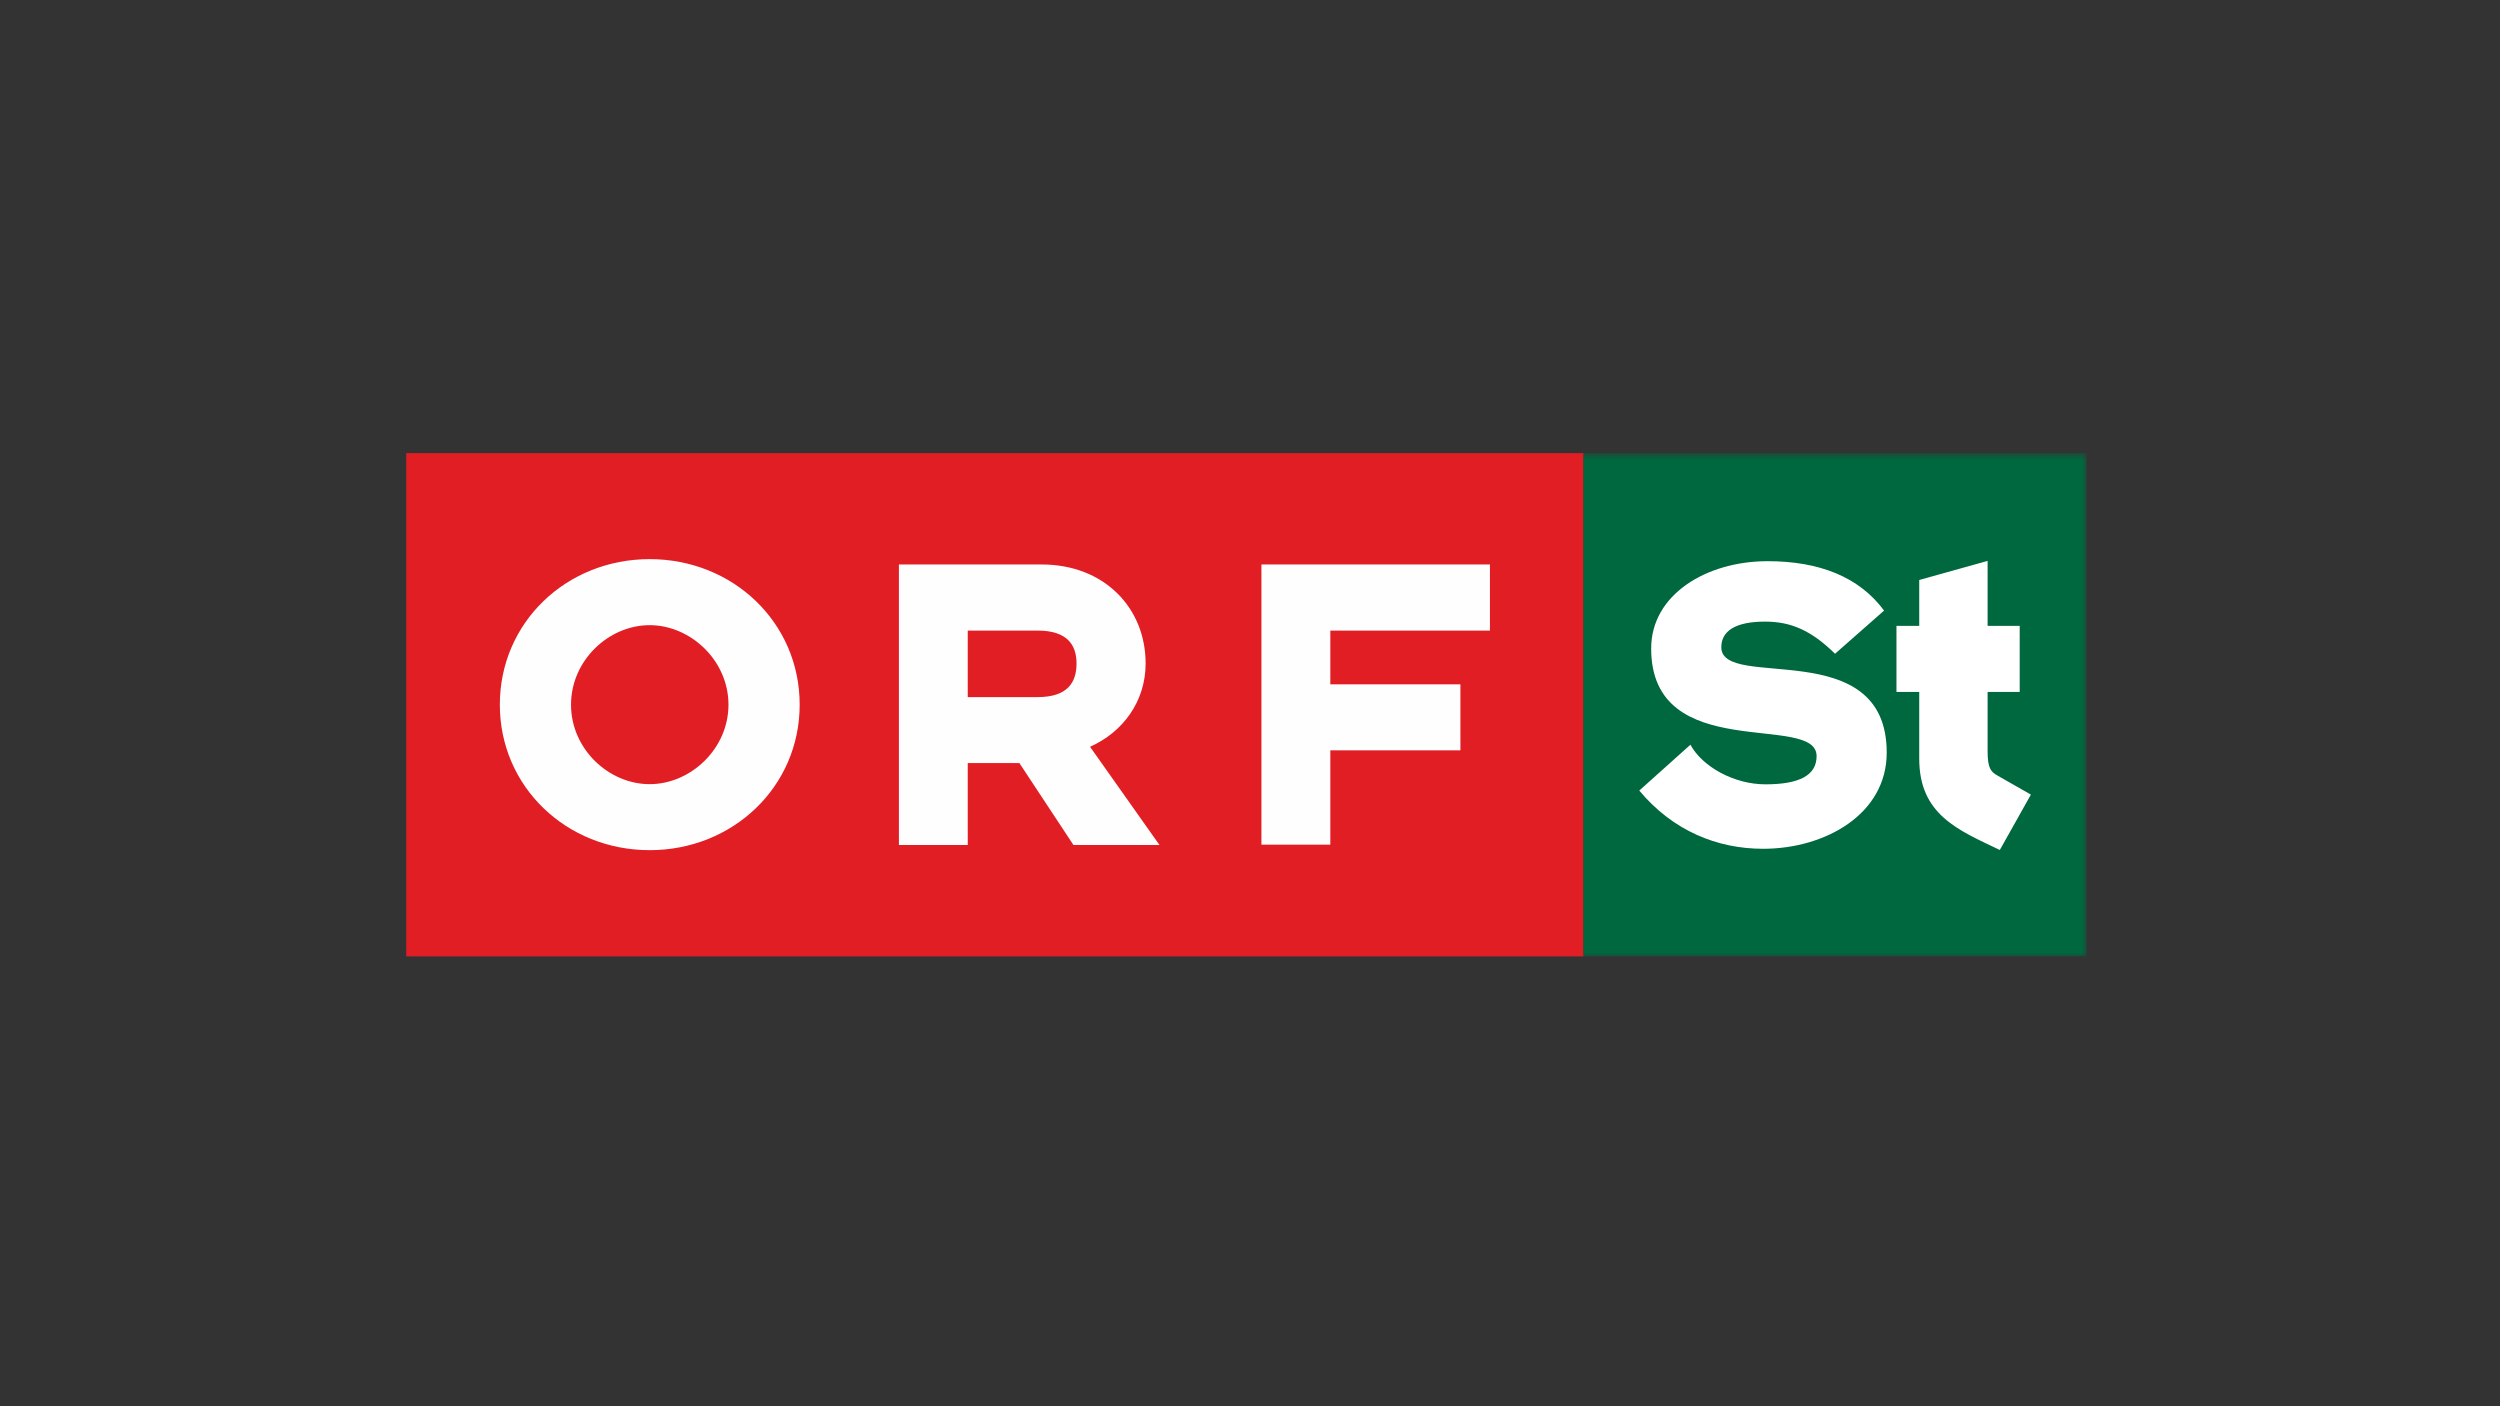 <?xml version="1.0" encoding="UTF-8"?>
<svg width="320px" height="180px" viewBox="0 0 320 180" version="1.1" xmlns="http://www.w3.org/2000/svg" xmlns:xlink="http://www.w3.org/1999/xlink">
    <rect x="0" y="0" width="320" height="180" fill="#333333" stroke="none"/>
    <title>ORF-ST</title>
    <defs>
        <polygon id="path-1" points="0 65 215.095 65 215.095 0.581 0 0.581"></polygon>
    </defs>
    <g id="ORF-ST" stroke="none" stroke-width="1" fill="none" fill-rule="evenodd">
        <g id="Group-8" transform="translate(52, 57)">
            <polygon id="Fill-1" fill="#E21E25" points="0 65.418 150.684 65.418 150.684 1 0 1"></polygon>
            <g id="Group-7" transform="translate(0, 0.418)">
                <path d="M109.463,50.696 L118.28,50.696 L118.28,38.625 L134.932,38.625 L134.932,30.176 L118.28,30.176 L118.28,23.297 L138.712,23.297 L138.712,14.835 L109.463,14.835 L109.463,50.696 L109.463,50.696 Z M41.245,32.783 C41.245,38.445 36.388,42.955 31.157,42.955 C25.9,42.955 21.091,38.445 21.091,32.783 C21.091,27.121 25.9,22.603 31.157,22.603 C36.388,22.603 41.245,27.121 41.245,32.783 L41.245,32.783 Z M50.358,32.783 C50.358,22.251 41.808,14.15 31.157,14.15 C20.506,14.15 11.979,22.251 11.979,32.783 C11.979,43.285 20.506,51.403 31.157,51.403 C41.808,51.403 50.358,43.285 50.358,32.783 L50.358,32.783 Z M80.816,31.812 L71.871,31.812 L71.871,23.297 L80.816,23.297 C84.662,23.297 85.796,25.183 85.796,27.508 C85.796,29.922 84.662,31.812 80.816,31.812 L80.816,31.812 Z M63.062,50.74 L71.871,50.74 L71.871,40.256 L78.482,40.256 L85.401,50.74 L96.412,50.74 L87.524,38.168 C91.709,36.313 94.64,32.379 94.64,27.508 C94.64,20.383 89.339,14.835 81.326,14.835 L63.062,14.835 L63.062,50.74 Z" id="Fill-2" fill="#FFFEFE"></path>
                <mask id="mask-2" fill="white">
                    <use xlink:href="#path-1"></use>
                </mask>
                <g id="Clip-5"></g>
                <polygon id="Fill-4" fill="#00683F" mask="url(#mask-2)" points="150.68 65 215.095 65 215.095 0.582 150.68 0.582"></polygon>
                <path d="M189.5,38.918 C189.5,23.663 168.327,31.066 168.327,25.425 C168.327,23.387 170.081,22.148 173.926,22.148 C177.244,22.148 179.843,23.274 182.885,26.262 L189.161,20.737 C185.944,16.387 180.803,14.414 174.256,14.414 C166.401,14.414 159.349,18.702 159.349,25.589 C159.349,40.555 180.525,33.724 180.525,39.363 C180.525,41.795 178.379,42.977 173.977,42.977 C169.959,42.977 165.905,40.726 164.374,37.906 L157.827,43.775 C162.115,48.907 167.77,51.226 173.688,51.226 C181.596,51.226 189.5,46.817 189.5,38.918 L189.5,38.918 Z M190.747,31.147 L190.747,22.697 L193.662,22.697 L193.662,16.819 L202.413,14.378 L202.413,22.697 L206.521,22.697 L206.521,31.147 L202.413,31.147 L202.413,38.758 C202.413,40.93 202.851,41.377 203.644,41.834 L207.955,44.292 L203.977,51.378 C198.623,48.824 193.662,46.852 193.662,39.695 L193.662,31.147 L190.747,31.147 Z" id="Fill-6" fill="#FFFFFF" mask="url(#mask-2)"></path>
            </g>
        </g>
    </g>
</svg>